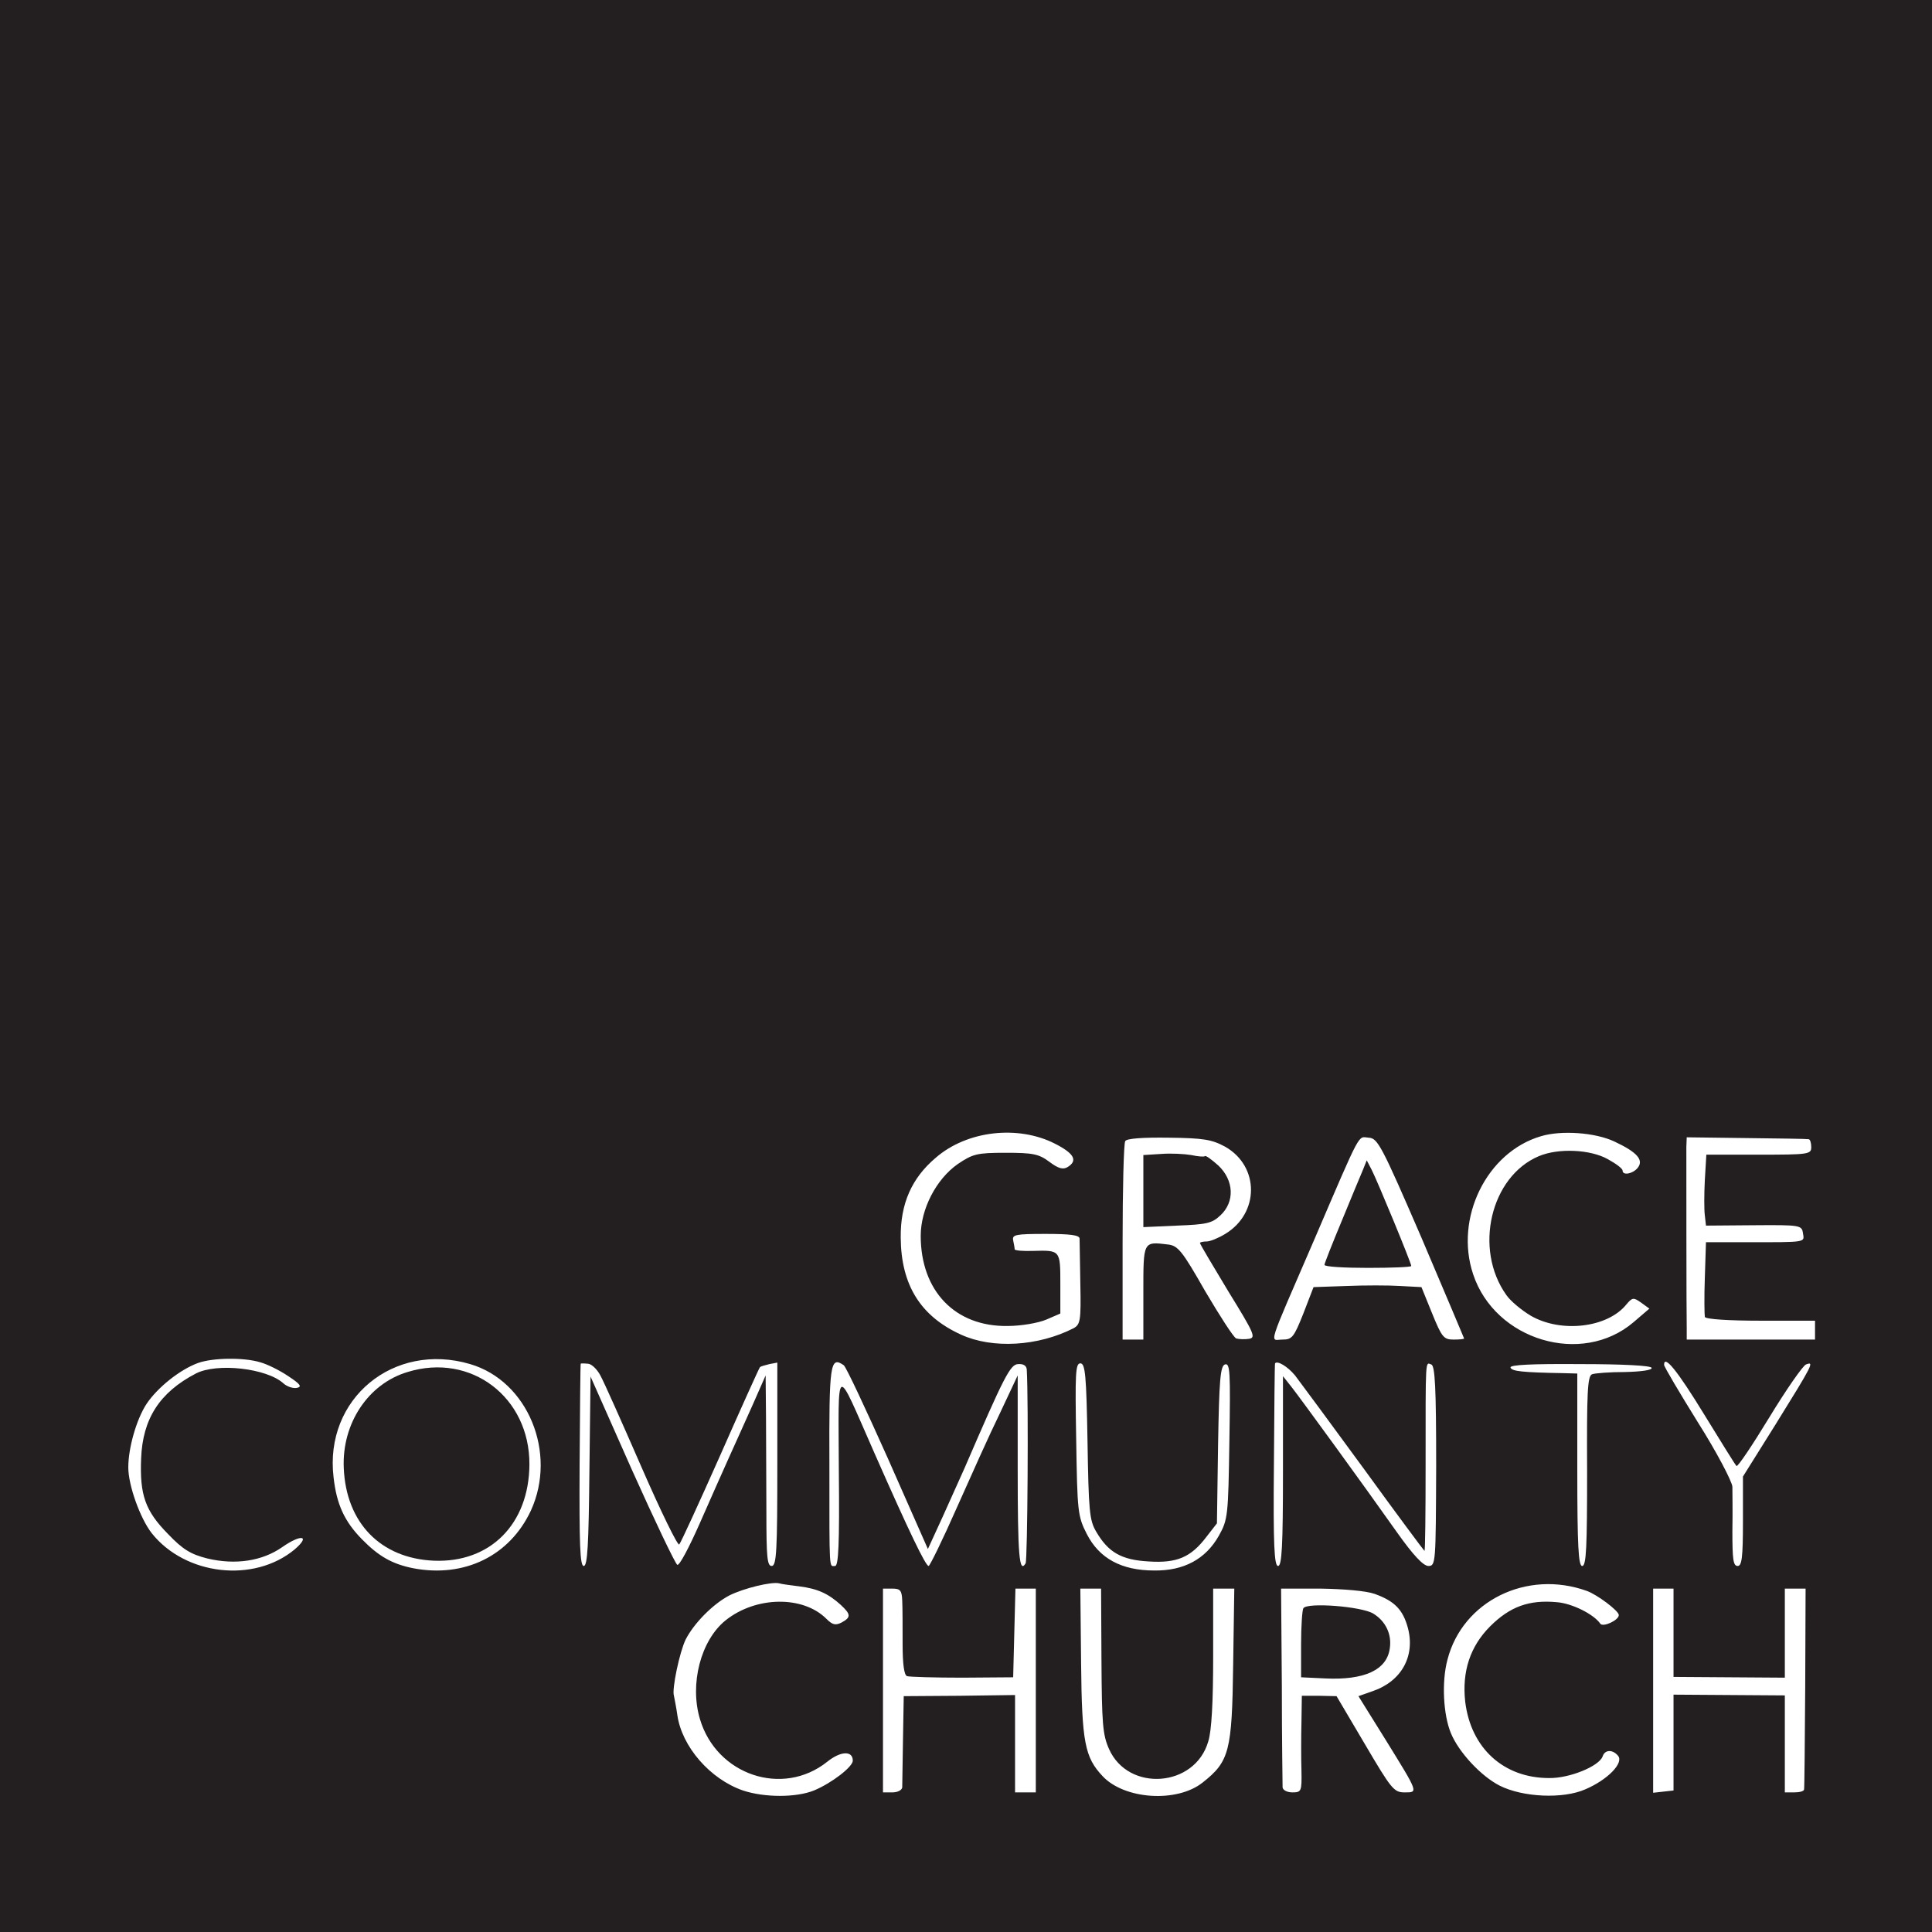 <?xml version="1.0" encoding="utf-8"?>
<!-- Generator: Adobe Illustrator 20.0.0, SVG Export Plug-In . SVG Version: 6.00 Build 0)  -->
<svg version="1.1" id="Layer_1" xmlns="http://www.w3.org/2000/svg" xmlns:xlink="http://www.w3.org/1999/xlink" x="0px" y="0px"
	 viewBox="0 0 512 512" style="enable-background:new 0 0 512 512;" xml:space="preserve">
<style type="text/css">
	.st0{fill:#231F20;}
</style>
<g transform="translate(0,512) scale(0.1,-0.1)">
	<path class="st0" d="M0,2560V0h2560h2560v2560v2560H2560H0V2560z M2796,2089c51-26,61-45,33-62c-12-7-24-4-48,14
		c-28,21-44,24-116,24c-76,0-87-3-127-30c-57-40-98-119-98-190c0-146,91-241,230-239c36,0,82,8,103,17l37,16v79c0,89,0,89-72,87
		c-27-1-48,1-49,4c0,4-2,14-4,24c-3,15,6,17,86,17c64,0,89-3,90-12c0-7,1-61,2-120c2-98,0-108-18-118c-94-48-215-55-298-17
		c-108,49-159,132-160,257c-1,90,29,158,93,212C2563,2124,2698,2139,2796,2089z M4278,2095c60-28,79-49,62-70c-13-16-40-21-40-7
		c0,5-17,18-39,30c-46,26-131,30-183,8c-128-54-173-246-86-368c11-16,40-40,65-55c80-46,203-32,253,30c16,19,19,19,39,5l22-16
		l-42-36c-137-117-367-48-425,127c-50,149,36,324,180,366C4137,2125,4227,2119,4278,2095z M3247,2081c91-52,91-176,0-231
		c-18-11-40-20-49-20c-10,0-18-2-18-4c0-3,34-60,75-128c69-112,74-123,55-126c-12-2-27-1-34,1c-7,3-43,59-82,125
		c-61,107-72,121-99,124c-66,8-65,9-65-128v-124h-28h-27v258c0,141,3,262,7,268c4,7,47,10,116,9C3190,2104,3212,2100,3247,2081z
		 M3767,1840c62-146,113-266,113-267c0-2-13-3-28-3c-26,0-31,6-57,70l-28,69l-56,3c-31,2-95,2-143,0l-87-3l-27-70
		c-25-63-30-69-55-69c-34,0-44-31,84,265c127,296,115,272,144,270C3651,2104,3661,2085,3767,1840z M4793,2101c4,0,7-10,7-21
		c0-19-7-20-139-20h-139l-4-67c-2-38-2-80,0-94l3-27l127,1c123,1,127,0,130-21c4-25,12-24-150-24h-107l-3-94c-2-52-1-99,0-104
		c2-6,63-10,148-10h144v-25v-25h-170h-170v28c-1,40-1,453-1,483l1,25l158-2C4714,2103,4788,2102,4793,2101z M689,1510
		c19-5,53-22,75-37c32-21,37-28,23-31c-10-2-26,3-36,12c-44,40-176,55-232,26c-96-50-141-120-145-225c-4-97,11-139,71-200
		c40-42,61-54,104-65c75-18,146-7,199,30c50,35,76,31,33-6c-108-90-290-69-379,43c-31,40-62,127-62,174c0,53,22,128,48,168
		c30,45,90,92,137,109C564,1522,646,1523,689,1510z M1246,1505c153-45,231-235,161-388c-56-120-176-179-312-153c-55,11-91,31-136,77
		c-46,47-67,92-75,164C859,1413,1043,1565,1246,1505z M1591,1475c9-16,58-126,109-243s96-209,100-205s53,111,109,237
		c56,127,103,231,105,233s13,5,25,8l21,4v-270c0-229-2-269-15-269c-12,0-14,24-14,143c0,78-1,192-1,252l-1,110l-33-75
		c-18-41-47-104-63-140s-52-116-79-178c-27-61-53-111-59-109c-5,2-59,115-120,251l-110,248l-3-251c-2-195-5-251-15-251
		s-12,57-11,268c1,147,2,268,3,268c0,1,9,1,19,0C1567,1506,1582,1492,1591,1475z M2236,1502c6-4,58-115,117-247l106-240l39,85
		c21,47,47,105,58,129c105,243,121,275,142,276c14,1,22-4,23-14c5-86,2-506-3-514c-17-28-21,20-21,251v247l-47-100
		c-27-55-78-169-115-252c-37-84-71-153-74-153c-8,0-51,89-144,300c-105,238-95,243-94-48c2-196-1-252-10-252c-16,0-15-21-15,266
		C2197,1507,2200,1527,2236,1502z M2882,1301c3-184,5-210,23-240c32-55,67-75,139-79c75-5,112,11,153,65l28,36l3,208
		c3,173,6,208,18,213c14,5,15-20,12-202c-3-200-4-209-28-252c-35-62-93-93-171-92c-87,0-146,32-179,97c-24,47-25,59-28,251
		c-3,173-2,201,11,201S2879,1476,2882,1301z M3432,1475c13-17,95-128,182-247c87-120,160-218,161-218c2,0,3,102,3,228
		c0,287-1,272,15,266c10-3,13-62,13-269c-1-259-1-265-21-265c-14,1-40,29-82,88c-94,133-255,354-280,386l-23,29v-252
		c0-199-3-251-13-251s-13,54-11,268c1,147,2,268,3,269C3385,1515,3412,1499,3432,1475z M4377,1495c2-6-28-10-70-11c-41,0-80-3-88-6
		c-12-5-14-48-13-257c0-200-2-251-13-251c-10,0-13,52-13,255v255l-37,1c-110,2-137,5-140,15c-2,7,56,10,184,9
		C4302,1505,4376,1501,4377,1495z M4516,1372c45-73,83-135,86-137c3-3,42,55,87,129s89,137,97,140c23,9,18,0-80-158l-87-139v-118
		c0-97-3-119-14-119c-12,0-14,18-14,93c1,50,0,103,0,117c-1,14-41,91-91,170c-49,79-90,148-90,153C4410,1531,4445,1488,4516,1372z
		 M2118,916c48-6,77-19,110-49c27-25,28-33,2-47c-16-8-24-6-40,10c-62,62-187,60-267-4c-66-53-96-169-68-262c44-148,219-207,337-113
		c36,29,68,30,68,3c0-16-55-59-103-79c-47-19-131-19-188,0c-87,30-162,116-174,200c-3,22-8,45-9,51c-6,17,15,116,31,149
		c22,43,72,94,116,117c38,19,112,37,132,32C2071,922,2094,919,2118,916z M4205,904c28-10,85-53,85-64c0-14-42-33-49-23
		c-17,25-75,54-115,57c-74,7-125-12-177-64c-53-53-75-120-66-200c15-123,102-202,222-202c54-1,132,31,142,57c6,19,27,19,41,2
		c16-19-28-64-87-89c-59-26-166-21-227,10c-49,25-108,88-129,139c-20,48-25,136-9,195C3876,877,4046,961,4205,904z M2391,878
		c1-18,1-70,1-115c0-53,4-83,12-85c6-2,72-4,146-4l135,1l3,118l3,117h27h27V640V370h-27h-28v129v129l-147-2l-148-1l-2-115
		c-1-63-2-121-2-127c-1-7-12-13-26-13h-25v270v270h25C2386,910,2390,905,2391,878z M2919,719c1-165,3-196,20-234
		c51-115,228-102,263,20c9,28,13,106,13,224v181h28h28l-3-202c-3-229-10-256-81-312c-68-54-207-45-265,17c-47,50-55,89-57,300
		l-2,197h27h28L2919,719z M3643,896c53-19,75-42,88-90c20-75-17-142-94-168l-37-13l71-114c89-144,88-141,51-141c-28,0-35,9-105,128
		l-75,127l-46,1h-46l-1-70c-1-39-1-97,0-128c1-55,0-58-24-58c-14,0-25,6-26,13c0,6-2,128-2,269l-2,258h105
		C3562,909,3621,904,3643,896z M4435,793V676l148-1l147-1v118v118h28h27l-1-262c-1-145-2-266-3-270c0-5-12-8-26-8h-25v129v128
		l-147,1l-148,1V502V375l-27-3l-27-3v270v271h27h27V793z"/>
	<path class="st0" d="M3078,2062l-48-3v-96v-95l89,4c78,3,93,6,115,27c39,36,36,93-5,132c-18,16-34,28-36,25c-2-2-18-1-36,3
		C3139,2062,3104,2064,3078,2062z"/>
	<path class="st0" d="M3612,2020c-6-14-31-74-56-135c-25-60-46-113-46-117c0-5,52-8,115-8s115,2,115,5c0,8-90,226-105,255l-13,25
		L3612,2020z"/>
	<path class="st0" d="M1080,1484c-104-31-174-136-169-254c6-146,98-240,239-246c149-6,252,97,253,255C1404,1417,1248,1536,1080,1484
		z"/>
	<path class="st0" d="M3454,858c-3-5-6-48-6-96v-87l64-3c103-5,163,22,171,79c6,38-11,73-44,93C3607,863,3464,874,3454,858z"/>
</g>
</svg>
